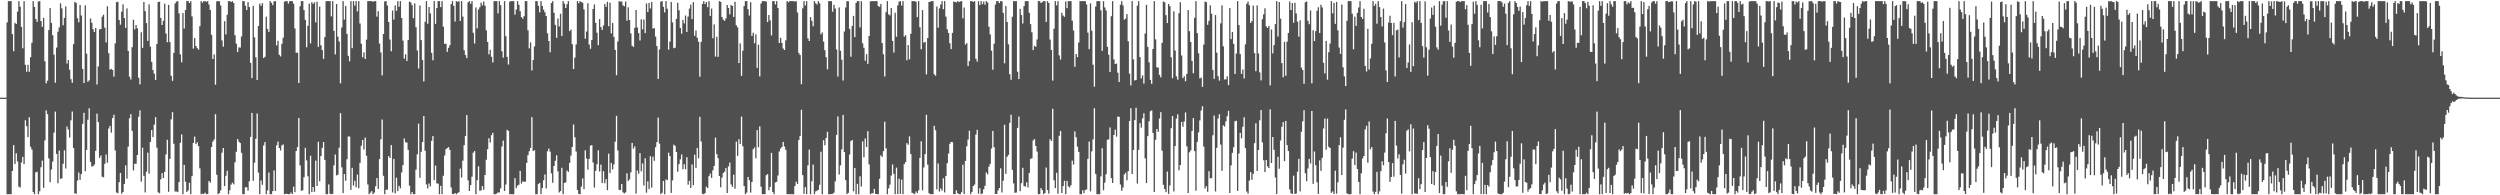 <svg xmlns="http://www.w3.org/2000/svg" width="1920" height="150"><path fill="#4f4f4f" d="M0 75h1v1H0zM1 75h1v1H1zM2 75h1v1H2zM3 75h1v1H3zM4 75h1v1H4zM5 17.209h1v131.935H5zM6 0.857h1v148.272H6zM7 0.859h1v148.285H7zM8 0.869h1v148.268H8zM9 26.225h1v105.096H9zM10 39.34h1v72.121H10zM11 17.563h1v108.43H11zM12 18.435h1v99.286H12zM13 8.971h1v115.049H13zM14 0.862h1v142.423H14zM15 5.096h1v138.923H15zM16 20.663h1v104.115H16zM17 37.118h1v83.324H17zM18 0.859h1v125.205H18zM19 49.775h1v42.584H19zM20 55.101h1v41.778H20zM21 49.766h1v55.538H21zM22 55.091h1v34.972H22zM23 43.917h1v68.839H23zM24 32.893h1v81.984H24zM25 0.863h1v146.637H25zM26 5.378h1v143.763H26zM27 14.542h1v117.846H27zM28 16.788h1v115.122H28zM29 1.157h1v147.972H29zM30 0.871h1v146H30zM31 16.171h1v112.269H31zM32 20.57h1v102.76H32zM33 13.742h1v130.525H33zM34 47.051h1v60.773H34zM35 64.063h1v20.711H35zM36 61.964h1v25.698H36zM37 23.085h1v98.571H37zM38 6.179h1v133.738H38zM39 17.595h1v112.604H39zM40 27.075h1v97.008H40zM41 41.997h1v59.895H41zM42 63.525h1v22.171H42zM43 36.562h1v81.669H43zM44 24.301h1v116.465H44zM45 21.065h1v94.588H45zM46 2.619h1v134.676H46zM47 6.404h1v130.628H47zM48 19.424h1v106.349H48zM49 13.72h1v101.66H49zM50 4.909h1v124.456H50zM51 48.804h1v48.298H51zM52 46.105h1v53.426H52zM53 53.552h1v52.088H53zM54 60.837h1v31.578H54zM55 63.574h1v22.075H55zM56 33.889h1v79.826H56zM57 1.438h1v147.073H57zM58 2.23h1v146.604H58zM59 14.003h1v124.715H59zM60 17.155h1v115.349H60zM61 3.831h1v134.329H61zM62 11.911h1v121.777H62zM63 52.96h1v42.16H63zM64 63.777h1v22.831H64zM65 4.114h1v127.407H65zM66 41.233h1v73.851H66zM67 62.766h1v29.168H67zM68 61.757h1v21.38H68zM69 14.119h1v110.196H69zM70 17.444h1v110.38H70zM71 22.407h1v105.273H71zM72 24.634h1v101.736H72zM73 21.494h1v94.299H73zM74 64.853h1v22.451H74zM75 51.062h1v42.718H75zM76 22.513h1v98.688H76zM77 22.257h1v97.18H77zM78 12.811h1v122.925H78zM79 11.271h1v124.896H79zM80 21.251h1v104.561H80zM81 32.594h1v86.101H81zM82 4.806h1v120.182H82zM83 40.87h1v57.866H83zM84 53.47h1v43.222H84zM85 52.917h1v48.899H85zM86 53.738h1v36.957H86zM87 58.882h1v29.255H87zM88 33.314h1v82.261H88zM89 1.699h1v146.112H89zM90 1.329h1v147.088H90zM91 15.411h1v124.534H91zM92 18.941h1v113.91H92zM93 8.975h1v139.787H93zM94 3.344h1v144.107H94zM95 13.862h1v127.378H95zM96 21.381h1v105.62H96zM97 6.441h1v130.788H97zM98 39.101h1v73.542H98zM99 58.927h1v31.885H99zM100 61.067h1v26.575H100zM101 36.239h1v64.268H101zM102 15.179h1v115.679H102zM103 22.515h1v103.264H103zM104 19.224h1v106.54H104zM105 21.764h1v97.267H105zM106 59.708h1v29.956H106zM107 64.75h1v20.046H107zM108 24.777h1v114.674H108zM109 36.746h1v76.695H109zM110 1.482h1v133.516H110zM111 8.556h1v139.209H111zM112 17.767h1v114.017H112zM113 31.364h1v85.896H113zM114 3.37h1v129.991H114zM115 35.788h1v73.214H115zM116 47.44h1v52.457H116zM117 53.867h1v51.414H117zM118 56.624h1v39.141H118zM119 61.365h1v28.533H119zM120 33.717h1v79.714H120zM121 1.511h1v146.143H121zM122 1.338h1v147.093H122zM123 13.771h1v123.94H123zM124 19.218h1v113.726H124zM125 15.933h1v120.772H125zM126 2.793h1v129.217H126zM127 25.693h1v92.941H127zM128 32.408h1v74.961H128zM129 3.734h1v143.582H129zM130 32.335h1v89.748H130zM131 58.216h1v33.503H131zM132 62.047h1v24.125H132zM133 40.662h1v69.723H133zM134 2.666h1v144.453H134zM135 1.353h1v145.695H135zM136 0.868h1v146.688H136zM137 10.299h1v129.535H137zM138 41.741h1v67.949H138zM139 47.834h1v55.418H139zM140 9.992h1v139.137H140zM141 21.911h1v104.745H141zM142 7.632h1v131.951H142zM143 0.872h1v146.6H143zM144 0.852h1v145.357H144zM145 2.305h1v138.068H145zM146 0.866h1v148.277H146zM147 12.612h1v122.682H147zM148 37.308h1v72.47H148zM149 29.236h1v75.694H149zM150 35.304h1v75.387H150zM151 36.981h1v72.316H151zM152 38.082h1v74.147H152zM153 20.126h1v109.157H153zM154 0.87h1v148.259H154zM155 2.119h1v146.612H155zM156 0.862h1v148.258H156zM157 0.861h1v147.101H157zM158 1.308h1v147.82H158zM159 0.865h1v148.152H159zM160 3.55h1v135.484H160zM161 7.698h1v132.618H161zM162 26.706h1v86.199H162zM163 45.302h1v63.423H163zM164 41.824h1v65.292H164zM165 65.032h1v22.658H165zM166 1.061h1v133.13H166zM167 0.859h1v148.274H167zM168 0.95h1v147.304H168zM169 4.182h1v142.067H169zM170 31.026h1v86.245H170zM171 35.861h1v77.798H171zM172 16.292h1v126.532H172zM173 26.431h1v108.579H173zM174 11.296h1v119.827H174zM175 0.851h1v148.276H175zM176 0.879h1v145.266H176zM177 1.564h1v140.204H177zM178 0.85h1v139.455H178zM179 2.237h1v139.353H179zM180 27.067h1v97.62H180zM181 33.543h1v82.992H181zM182 39.975h1v66.772H182zM183 36.332h1v72.435H183zM184 36.543h1v73.294H184zM185 27.992h1v89.357H185zM186 0.868h1v148.252H186zM187 0.849h1v148.294H187zM188 4.385h1v139.413H188zM189 7.75h1v136.102H189zM190 1.639h1v144.86H190zM191 5.427h1v133.808H191zM192 48.279h1v56.833H192zM193 59.998h1v26.732H193zM194 4.496h1v134.296H194zM195 28.732h1v96.183H195zM196 44.091h1v62.464H196zM197 61.406h1v25.767H197zM198 19.975h1v112.632H198zM199 2.752h1v146.323H199zM200 4.547h1v134.047H200zM201 2.433h1v139.486H201zM202 44.55h1v67.157H202zM203 43.628h1v65.525H203zM204 12.789h1v136.341H204zM205 22.245h1v123.965H205zM206 24.533h1v107.988H206zM207 0.863h1v148.292H207zM208 2.148h1v147.001H208zM209 3.944h1v142.852H209zM210 1.073h1v129.774H210zM211 0.86h1v145.725H211zM212 34.863h1v76.737H212zM213 31.344h1v77.426H213zM214 42.084h1v71.592H214zM215 43.299h1v72.238H215zM216 33.643h1v78.032H216zM217 28.927h1v82.008H217zM218 1.295h1v147.849H218zM219 0.846h1v147.917H219zM220 0.862h1v148.078H220zM221 2.79h1v146.351H221zM222 0.858h1v148.252H222zM223 0.86h1v146.997H223zM224 0.845h1v148.153H224zM225 2.793h1v140.551H225zM226 21.844h1v125.763H226zM227 40.477h1v75.557H227zM228 40.453h1v72.494H228zM229 63.727h1v26.908H229zM230 4.739h1v122.28H230zM231 0.876h1v145.664H231zM232 0.867h1v145.208H232zM233 7.716h1v128.38H233zM234 15.267h1v98.304H234zM235 36.299h1v86.865H235zM236 19.791h1v115.59H236zM237 2.733h1v146.394H237zM238 33.315h1v86.268H238zM239 1.675h1v145.888H239zM240 2.977h1v140.631H240zM241 1.771h1v145.535H241zM242 17.25h1v106.085H242zM243 1.291h1v141.567H243zM244 36.005h1v72.883H244zM245 5.131h1v134.084H245zM246 34.788h1v85.065H246zM247 38.446h1v75.093H247zM248 45.207h1v63.867H248zM249 28.454h1v94.399H249zM250 0.899h1v148.253H250zM251 0.85h1v148.286H251zM252 0.86h1v140.735H252zM253 0.855h1v147.955H253zM254 12.554h1v136.58H254zM255 0.857h1v147.982H255zM256 23.664h1v103.333H256zM257 41.798h1v76.886H257zM258 3.076h1v131.652H258zM259 28.211h1v105.97H259zM260 31.846h1v81.584H260zM261 63.995h1v22.886H261zM262 21.113h1v107.341H262zM263 0.852h1v147.417H263zM264 15.079h1v118.607H264zM265 4.546h1v134.234H265zM266 26.07h1v96.264H266zM267 42.851h1v61.931H267zM268 47.078h1v57.791H268zM269 0.862h1v144.972H269zM270 37.006h1v91.923H270zM271 0.867h1v141.638H271zM272 4.343h1v134.466H272zM273 0.869h1v142.976H273zM274 8.746h1v125.346H274zM275 0.863h1v143.735H275zM276 18.065h1v107.065H276zM277 33.512h1v78.406H277zM278 43.972h1v63.539H278zM279 40.189h1v74.636H279zM280 45.3h1v60.402H280zM281 30.455h1v89.185H281zM282 0.868h1v140.783H282zM283 0.84h1v148.296H283zM284 0.863h1v147.122H284zM285 0.858h1v145.937H285zM286 1.322h1v147.811H286zM287 0.862h1v147.039H287zM288 0.898h1v142.155H288zM289 12.726h1v124.017H289zM290 8.559h1v136.601H290zM291 33.498h1v88.679H291zM292 40.289h1v66.777H292zM293 57.881h1v33.93H293zM294 26.129h1v108.91H294zM295 1.101h1v148.052H295zM296 0.861h1v144.932H296zM297 4.25h1v141.304H297zM298 16.917h1v103.042H298zM299 30.363h1v90.962H299zM300 39.386h1v72.024H300zM301 8.085h1v139.716H301zM302 15.043h1v106.999H302zM303 4.155h1v144.338H303zM304 8.279h1v128.197H304zM305 0.868h1v145.926H305zM306 5.178h1v137.582H306zM307 0.866h1v143.795H307zM308 13.812h1v118.652H308zM309 31.2h1v95.608H309zM310 45.059h1v61.263H310zM311 41.697h1v67.554H311zM312 46.899h1v62.542H312zM313 30.738h1v84.375H313zM314 1.21h1v141.381H314zM315 1.838h1v147.303H315zM316 4.001h1v143.448H316zM317 13.972h1v135.159H317zM318 2.543h1v146.573H318zM319 20.948h1v109.376H319zM320 38.751h1v79.778H320zM321 52.612h1v42.348H321zM322 4.196h1v132.37H322zM323 30.825h1v85.733H323zM324 46.077h1v63.013H324zM325 62.547h1v26.562H325zM326 16.719h1v99.005H326zM327 0.865h1v140.752H327zM328 18.222h1v126.512H328zM329 5.387h1v135.534H329zM330 10.295h1v132.856H330zM331 40.568h1v67.607H331zM332 46.27h1v58.212H332zM333 0.871h1v137.457H333zM334 18.353h1v108.808H334zM335 6.206h1v134.591H335zM336 0.877h1v140.203H336zM337 0.866h1v148.269H337zM338 5.501h1v137.213H338zM339 0.859h1v148.222H339zM340 20.546h1v114.401H340zM341 33.665h1v85.802H341zM342 33.513h1v81.105H342zM343 39.837h1v73.874H343zM344 36.729h1v76.276H344zM345 34.73h1v80.421H345zM346 3.127h1v140.864H346zM347 0.819h1v148.156H347zM348 4.46h1v144.682H348zM349 16.555h1v131.653H349zM350 0.93h1v148.222H350zM351 1.442h1v146.861H351zM352 0.868h1v146.698H352zM353 16.06h1v113.443H353zM354 0.863h1v135.517H354zM355 12.748h1v110.634H355zM356 38.579h1v72.917H356zM357 42.3h1v62.096H357zM358 44.635h1v43.754H358zM359 1.769h1v136.739H359zM360 0.868h1v145.818H360zM361 2.927h1v139.309H361zM362 0.869h1v134.798H362zM363 25.172h1v92.007H363zM364 33.459h1v82.542H364zM365 5.721h1v143.401H365zM366 21.759h1v116.611H366zM367 7.287h1v120.387H367zM368 5.592h1v140.911H368zM369 2.074h1v144.131H369zM370 4.116h1v138.787H370zM371 1.185h1v144.561H371zM372 4.419h1v129.978H372zM373 23.319h1v99.368H373zM374 32.194h1v82.392H374zM375 41.748h1v64.422H375zM376 38.249h1v71.262H376zM377 43.606h1v60.227H377zM378 47.909h1v54.112H378zM379 0.866h1v148.277H379zM380 0.862h1v148.268H380zM381 0.877h1v147.834H381zM382 10.291h1v137.534H382zM383 0.872h1v146.957H383zM384 4.018h1v140.668H384zM385 39.393h1v73.124H385zM386 44.215h1v63.789H386zM387 0.89h1v145.784H387zM388 27.822h1v113.88H388zM389 43.71h1v56.046H389zM390 49.583h1v50.935H390zM391 1.236h1v147.893H391zM392 0.872h1v148.26H392zM393 0.86h1v148.286H393zM394 0.869h1v148.258H394zM395 11.221h1v125.578H395zM396 7.32h1v137.207H396zM397 0.864h1v141.735H397zM398 3.701h1v138.161H398zM399 8.587h1v122.623H399zM400 13.153h1v127.84H400zM401 14.4h1v124.902H401zM402 12.419h1v127.19H402zM403 0.866h1v138.667H403zM404 0.856h1v124.264H404zM405 23.243h1v95.901H405zM406 37.158h1v78.974H406zM407 32.566h1v81.057H407zM408 54.142h1v35.837H408zM409 46.006h1v69.944H409zM410 35.621h1v79.714H410zM411 0.868h1v148.271H411zM412 0.85h1v148.299H412zM413 4.434h1v136.92H413zM414 9.536h1v130.93H414zM415 0.872h1v148.246H415zM416 4.536h1v139.842H416zM417 7.43h1v131.004H417zM418 9.447h1v124.469H418zM419 12.344h1v132.34H419zM420 25.575h1v90.573H420zM421 31.475h1v82.617H421zM422 40.162h1v76.303H422zM423 2.3h1v130.854H423zM424 0.878h1v139.469H424zM425 9.809h1v117.688H425zM426 19.074h1v104.37H426zM427 29.027h1v90.267H427zM428 14.25h1v117.324H428zM429 20.34h1v127.48H429zM430 10.554h1v136.19H430zM431 27.693h1v101.154H431zM432 0.839h1v148.272H432zM433 2.742h1v137.732H433zM434 6.126h1v133.948H434zM435 3.281h1v127.709H435zM436 0.877h1v131.111H436zM437 23.919h1v101.196H437zM438 22.69h1v96.79H438zM439 33.928h1v78.963H439zM440 53.013h1v42.653H440zM441 44.239h1v61.166H441zM442 34.115h1v82.309H442zM443 0.814h1v145.036H443zM444 2.495h1v146.414H444zM445 0.86h1v148.262H445zM446 1.582h1v141.74H446zM447 2.095h1v134.907H447zM448 7.227h1v138.072H448zM449 29.718h1v85.748H449zM450 24.192h1v97.542H450zM451 2.454h1v127.857H451zM452 34.179h1v87.895H452zM453 37.488h1v74.359H453zM454 30.722h1v80.722H454zM455 6.914h1v117.867H455zM456 3.387h1v140.69H456zM457 17.554h1v113.638H457zM458 25.087h1v101.03H458zM459 34.687h1v80.776H459zM460 14.621h1v117.123H460zM461 20.78h1v105.691H461zM462 23.002h1v117.65H462zM463 19.55h1v111.894H463zM464 3.042h1v137.72H464zM465 5.298h1v132.275H465zM466 1.325h1v144.741H466zM467 20.131h1v97.864H467zM468 2.121h1v130.794H468zM469 25.621h1v99.582H469zM470 17.591h1v112.5H470zM471 28.339h1v97.958H471zM472 38.33h1v70.469H472zM473 57.759h1v31.233H473zM474 31.834h1v83.739H474zM475 0.846h1v144.945H475zM476 1.307h1v144.671H476zM477 1.141h1v140.172H477zM478 4.163h1v143.532H478zM479 4.812h1v143.727H479zM480 1.206h1v146.495H480zM481 15.823h1v117.278H481zM482 5.634h1v133.432H482zM483 15.347h1v122.418H483zM484 25.633h1v106.7H484zM485 35.137h1v74.628H485zM486 36.032h1v78.114H486zM487 21.42h1v91.028H487zM488 7.657h1v141.016H488zM489 21.118h1v109.789H489zM490 25.403h1v108.022H490zM491 31.052h1v86.535H491zM492 14.83h1v116.815H492zM493 22.529h1v103.026H493zM494 14.999h1v127.469H494zM495 25.401h1v96.141H495zM496 2.672h1v145.294H496zM497 9.248h1v130.087H497zM498 2.24h1v143.025H498zM499 6.505h1v113.528H499zM500 1.507h1v142.572H500zM501 21.891h1v98.409H501zM502 21.542h1v101.947H502zM503 28.118h1v84.948H503zM504 35.429h1v73.724H504zM505 60.64h1v29.697H505zM506 38.01h1v72.294H506zM507 1.251h1v147.811H507zM508 0.857h1v147.167H508zM509 5.222h1v133.734H509zM510 9.535h1v139.588H510zM511 0.865h1v136.908H511zM512 6.687h1v131.645H512zM513 38.075h1v79.16H513zM514 31.907h1v87.896H514zM515 1.489h1v146.691H515zM516 17.217h1v121.34H516zM517 37.008h1v74.1H517zM518 36.599h1v75.404H518zM519 14.435h1v102.3H519zM520 2.111h1v129.771H520zM521 7.879h1v118.181H521zM522 21.439h1v100.922H522zM523 25.859h1v92.765H523zM524 15.243h1v114.696H524zM525 17.957h1v108.206H525zM526 11.934h1v117.995H526zM527 24.579h1v96.125H527zM528 12.682h1v129.142H528zM529 6.588h1v132.391H529zM530 3.596h1v140.735H530zM531 14.716h1v111.531H531zM532 1.669h1v140.59H532zM533 27.568h1v91.269H533zM534 23.45h1v105.482H534zM535 29.03h1v84.644H535zM536 31.996h1v89.546H536zM537 58.943h1v30.831H537zM538 32.173h1v76.548H538zM539 3.002h1v145.849H539zM540 0.861h1v148.26H540zM541 3.103h1v145.22H541zM542 1.53h1v141.821H542zM543 5.491h1v138.938H543zM544 0.874h1v134.465H544zM545 12.258h1v120.995H545zM546 6.628h1v129.972H546zM547 29.401h1v101.359H547zM548 18.737h1v108.693H548zM549 43.471h1v62.265H549zM550 28.191h1v90.203H550zM551 43.687h1v77.862H551zM552 0.879h1v134.294H552zM553 1.456h1v142.364H553zM554 13.044h1v123.354H554zM555 15.18h1v117.674H555zM556 16.04h1v115.825H556zM557 14.156h1v114.936H557zM558 3.858h1v144.378H558zM559 6.13h1v121.672H559zM560 10.954h1v113.918H560zM561 3.835h1v137.84H561zM562 4.559h1v138.956H562zM563 12.983h1v121.185H563zM564 1.399h1v143.574H564zM565 19.385h1v89.422H565zM566 21.034h1v98.671H566zM567 48.413h1v58.56H567zM568 33.32h1v77.3H568zM569 58.283h1v31.272H569zM570 38.963h1v73.439H570zM571 4.658h1v138.178H571zM572 0.892h1v148.255H572zM573 0.87h1v147.046H573zM574 7.124h1v128.755H574zM575 11.911h1v126.552H575zM576 1.749h1v146.164H576zM577 27.582h1v112.198H577zM578 25.123h1v89.468H578zM579 33.238h1v80.029H579zM580 26.425h1v95.126H580zM581 52.146h1v47.81H581zM582 34.281h1v78.794H582zM583 58.691h1v38.388H583zM584 2.695h1v140.699H584zM585 0.847h1v148.284H585zM586 0.87h1v148.265H586zM587 0.862h1v148.281H587zM588 1.294h1v133.248H588zM589 16.931h1v116.727H589zM590 11.535h1v134.629H590zM591 15.663h1v127.894H591zM592 27.239h1v90.166H592zM593 0.875h1v146.594H593zM594 0.866h1v148.27H594zM595 3.44h1v136.711H595zM596 0.865h1v138.769H596zM597 6.192h1v128.586H597zM598 33.008h1v83.362H598zM599 29.028h1v85.087H599zM600 32.911h1v80.007H600zM601 37.245h1v71.784H601zM602 38.415h1v74.095H602zM603 30.979h1v84.068H603zM604 0.816h1v148.299H604zM605 1.762h1v147.361H605zM606 0.868h1v148.263H606zM607 0.866h1v148.262H607zM608 0.85h1v148.303H608zM609 0.86h1v148.269H609zM610 1.212h1v141.71H610zM611 0.87h1v138.713H611zM612 9.585h1v131.672H612zM613 40.777h1v66.785H613zM614 42.31h1v62.051H614zM615 64.677h1v19.652H615zM616 6.404h1v128.091H616zM617 0.865h1v147.967H617zM618 4.209h1v139.484H618zM619 0.871h1v148.204H619zM620 29.473h1v97.534H620zM621 31.512h1v83.322H621zM622 13.167h1v135.959H622zM623 15.991h1v123.236H623zM624 20.194h1v106.204H624zM625 0.864h1v148.259H625zM626 2.525h1v144.465H626zM627 3.491h1v142.952H627zM628 0.86h1v144.887H628zM629 2.451h1v139.433H629zM630 26.349h1v90.177H630zM631 24.923h1v124.225H631zM632 31.922h1v75.733H632zM633 38.557h1v73.057H633zM634 43.993h1v61.951H634zM635 53.204h1v47.971H635zM636 0.879h1v148.245H636zM637 0.869h1v148.278H637zM638 0.865h1v148.164H638zM639 8.979h1v139.934H639zM640 3.679h1v144.31H640zM641 6.551h1v132.739H641zM642 37.991h1v65.639H642zM643 58.755h1v30.654H643zM644 5.675h1v128.376H644zM645 38.967h1v88.073H645zM646 45.883h1v68.8H646zM647 61.852h1v26.413H647zM648 24.162h1v92.608H648zM649 5.754h1v132.599H649zM650 0.892h1v148.127H650zM651 0.981h1v147.142H651zM652 22.178h1v96.479H652zM653 43.562h1v64.815H653zM654 19.924h1v87.598H654zM655 12.191h1v134.773H655zM656 28.452h1v100.518H656zM657 2.252h1v146.894H657zM658 0.868h1v140.318H658zM659 0.861h1v148.27H659zM660 21.082h1v114.287H660zM661 0.858h1v142.397H661zM662 33.253h1v75.337H662zM663 36.668h1v84.143H663zM664 46.644h1v59.771H664zM665 41.636h1v71.314H665zM666 49.031h1v51.661H666zM667 27.673h1v98.62H667zM668 1.015h1v148.143H668zM669 0.864h1v147.63H669zM670 0.871h1v147.568H670zM671 0.866h1v144.208H671zM672 0.867h1v148.061H672zM673 0.85h1v148.242H673zM674 4.658h1v144.479H674zM675 5.257h1v132.057H675zM676 3.007h1v116.265H676zM677 33.066h1v87.393H677zM678 41.676h1v74.404H678zM679 58.734h1v34.764H679zM680 9.319h1v104.587H680zM681 0.864h1v148.259H681zM682 10.989h1v133.681H682zM683 11.842h1v129.958H683zM684 6.071h1v128.729H684zM685 31.416h1v94.917H685zM686 40.334h1v93.188H686zM687 9.802h1v139.348H687zM688 28.248h1v100.538H688zM689 4.15h1v144.965H689zM690 1.343h1v135.928H690zM691 0.862h1v148.092H691zM692 4.282h1v133.642H692zM693 0.858h1v148.287H693zM694 28.094h1v97.965H694zM695 27.04h1v97.487H695zM696 46.264h1v63.701H696zM697 34.59h1v76.586H697zM698 45.519h1v59.227H698zM699 25.976h1v92.328H699zM700 0.863h1v147.212H700zM701 0.879h1v147.635H701zM702 0.871h1v148.251H702zM703 1.393h1v145.641H703zM704 13.13h1v135.122H704zM705 0.869h1v145.306H705zM706 20.9h1v100.358H706zM707 37.817h1v70.667H707zM708 7.8h1v138.359H708zM709 32.767h1v95.847H709zM710 32.176h1v86.189H710zM711 57.065h1v31.078H711zM712 29.185h1v97.216H712zM713 1.542h1v146.856H713zM714 1.324h1v147.817H714zM715 0.872h1v148.271H715zM716 0.873h1v148.266H716zM717 57.044h1v39.57H717zM718 58.106h1v41.91H718zM719 4.98h1v140.455H719zM720 21.27h1v104.265H720zM721 6.46h1v140.682H721zM722 3.514h1v141.203H722zM723 0.871h1v145.515H723zM724 7.085h1v129.869H724zM725 0.857h1v146.888H725zM726 12.795h1v122.33H726zM727 22.461h1v102.891H727zM728 25.305h1v92.663H728zM729 33.219h1v77.24H729zM730 37.664h1v71.318H730zM731 25.256h1v83.966H731zM732 1.199h1v147.903H732zM733 1.479h1v147.65H733zM734 1.855h1v144.28H734zM735 0.865h1v147.467H735zM736 1.617h1v147.535H736zM737 1.08h1v148.044H737zM738 0.87h1v146.753H738zM739 14.094h1v112.423H739zM740 5.762h1v143.353H740zM741 34.303h1v89.309H741zM742 33.144h1v79.246H742zM743 50.757h1v56.452H743zM744 46.952h1v53.419H744zM745 0.864h1v148.272H745zM746 0.851h1v146.576H746zM747 1.533h1v141.333H747zM748 0.868h1v140.829H748zM749 45.107h1v58.28H749zM750 47.302h1v52.4H750zM751 0.979h1v147.741H751zM752 3.871h1v140.648H752zM753 0.864h1v148.293H753zM754 3.204h1v145.354H754zM755 1.229h1v144.144H755zM756 3.636h1v139.069H756zM757 0.862h1v131.521H757zM758 1.905h1v131.987H758zM759 20.481h1v107.455H759zM760 26.418h1v99.421H760zM761 38.932h1v75.14H761zM762 53.544h1v47.031H762zM763 33.559h1v79.418H763zM764 3.479h1v145.508H764zM765 0.889h1v148.127H765zM766 0.857h1v145.435H766zM767 2.34h1v142.035H767zM768 0.88h1v128.411H768zM769 0.963h1v146.831H769zM770 9.936h1v128.812H770zM771 48.619h1v47.196H771zM772 4.536h1v128.92H772zM773 16.852h1v103.557H773zM774 34.046h1v84.885H774zM775 56.997h1v37.381H775zM776 61.224h1v26.895H776zM777 12.871h1v117.571H777zM778 0.864h1v139.995H778zM779 0.913h1v147.14H779zM780 0.854h1v147.015H780zM781 55.029h1v43.163H781zM782 60.747h1v28.749H782zM783 6.774h1v140.015H783zM784 11.592h1v129.089H784zM785 18.009h1v110.855H785zM786 4.657h1v138.186H786zM787 0.869h1v142.419H787zM788 0.873h1v139.183H788zM789 0.873h1v143.119H789zM790 9.81h1v122.978H790zM791 18.545h1v103.428H791zM792 24.786h1v96.824H792zM793 38.459h1v69.43H793zM794 35.2h1v71.603H794zM795 35.963h1v76.141H795zM796 30.317h1v86.116H796zM797 0.878h1v148.261H797zM798 0.86h1v148.215H798zM799 2.28h1v142.145H799zM800 1.647h1v144.388H800zM801 0.874h1v148.24H801zM802 0.858h1v147.42H802zM803 16.818h1v111.862H803zM804 0.869h1v145.163H804zM805 2.274h1v146.451H805zM806 30.41h1v76.553H806zM807 38.384h1v69.829H807zM808 61.906h1v21.641H808zM809 22.052h1v116.375H809zM810 0.874h1v143.609H810zM811 4.125h1v128.577H811zM812 0.864h1v147.895H812zM813 42.557h1v61.718H813zM814 45.719h1v54.829H814zM815 9.837h1v138.423H815zM816 11.986h1v130.97H816zM817 12.907h1v125.966H817zM818 1.067h1v148.064H818zM819 6.26h1v132.641H819zM820 0.867h1v142.255H820zM821 0.884h1v143.064H821zM822 0.869h1v141.372H822zM823 15.889h1v107.452H823zM824 23.436h1v102.959H824zM825 51.328h1v49.648H825zM826 41.463h1v64.023H826zM827 43.823h1v68.792H827zM828 32.63h1v83.991H828zM829 0.871h1v148.259H829zM830 0.875h1v148.26H830zM831 0.867h1v145.259H831zM832 0.866h1v147.512H832zM833 0.871h1v145.015H833zM834 3.432h1v142.134H834zM835 25.02h1v96.939H835zM836 37.727h1v71.041H836zM837 2.543h1v144.453H837zM838 23.622h1v92.582H838zM839 49.74h1v57.394H839zM840 66.561h1v16.609H840zM841 5.04h1v128.468H841zM842 0.874h1v148.249H842zM843 0.856h1v148.279H843zM844 0.865h1v148.277H844zM845 7.861h1v127.604H845zM846 39.14h1v74.715H846zM847 0.868h1v145.279H847zM848 5.733h1v134.54H848zM849 8.019h1v125.826H849zM850 35.942h1v71.433H850zM851 41.96h1v65.05H851zM852 55.293h1v42.611H852zM853 12.458h1v124.339H853zM854 0.863h1v139.691H854zM855 45.604h1v58.1H855zM856 49.177h1v50.406H856zM857 48.769h1v56.143H857zM858 55.876h1v33.664H858zM859 62.968h1v26.716H859zM860 3.611h1v138.135H860zM861 0.851h1v145.675H861zM862 4.199h1v139.749H862zM863 15.131h1v118.879H863zM864 14.299h1v118.384H864zM865 10.879h1v127.554H865zM866 31.67h1v99.768H866zM867 56.585h1v36.354H867zM868 65.636h1v17.483H868zM869 0.841h1v132.805H869zM870 45.617h1v69.528H870zM871 61.815h1v30.428H871zM872 61.452h1v21.335H872zM873 4.287h1v136.664H873zM874 0.86h1v114.248H874zM875 43.809h1v50.827H875zM876 60.23h1v37.772H876zM877 57.913h1v33.014H877zM878 64.209h1v22.756H878zM879 25.682h1v95.923H879zM880 3.731h1v136.938H880zM881 36.006h1v68.552H881zM882 47.857h1v45.26H882zM883 61.349h1v24.086H883zM884 64.379h1v20.357H884zM885 37.624h1v64.421H885zM886 0.858h1v146.539H886zM887 30.264h1v77.123H887zM888 51.741h1v47.32H888zM889 51.904h1v49.308H889zM890 57.515h1v33.508H890zM891 59.398h1v26.755H891zM892 32.918h1v82.786H892zM893 1.157h1v140.745H893zM894 1.73h1v143.478H894zM895 11.668h1v135.952H895zM896 17.692h1v114.103H896zM897 3.014h1v145.855H897zM898 4.762h1v137.625H898zM899 44.012h1v54.441H899zM900 60.044h1v29.103H900zM901 8.708h1v138.333H901zM902 38.792h1v73.451H902zM903 58.619h1v32.531H903zM904 61.2h1v26.599H904zM905 10.159h1v120.636H905zM906 1.682h1v125.039H906zM907 42.602h1v51.052H907zM908 60.006h1v37.302H908zM909 58.594h1v34.705H909zM910 62.421h1v23.964H910zM911 56.795h1v55.598H911zM912 7.72h1v140.513H912zM913 23.95h1v93.053H913zM914 32.277h1v83.263H914zM915 46.828h1v53.749H915zM916 56.251h1v34.429H916zM917 13.652h1v102.423H917zM918 0.863h1v145.562H918zM919 25.377h1v83.588H919zM920 40.917h1v60.772H920zM921 60.166h1v32.279H921zM922 59.634h1v25.243H922zM923 66.725h1v14.815H923zM924 34.249h1v78.339H924zM925 1.239h1v143.537H925zM926 1.697h1v141.283H926zM927 19.071h1v128.212H927zM928 15.983h1v115.491H928zM929 4.08h1v132.806H929zM930 10.549h1v126.296H930zM931 53.638h1v50.245H931zM932 60.562h1v28.183H932zM933 11.587h1v135.458H933zM934 40.443h1v73.101H934zM935 58.528h1v32.48H935zM936 61.881h1v25.896H936zM937 17.98h1v93.039H937zM938 4.101h1v127.101H938zM939 35.57h1v60.678H939zM940 61.016h1v36.159H940zM941 60.902h1v32.342H941zM942 58.606h1v30.676H942zM943 65.318h1v19.813H943zM944 6.178h1v142.06H944zM945 30.048h1v96.975H945zM946 24.549h1v92.807H946zM947 33.693h1v79.373H947zM948 56.837h1v36.303H948zM949 41.125h1v51.59H949zM950 0.871h1v145.767H950zM951 19.233h1v98.671H951zM952 41.573h1v60.477H952zM953 56.737h1v49.486H953zM954 53.414h1v43.912H954zM955 60.198h1v29.874H955zM956 34.023h1v79.739H956zM957 2.874h1v144.146H957zM958 1.224h1v147.498H958zM959 4.032h1v134.681H959zM960 17.636h1v114.537H960zM961 16.217h1v121.869H961zM962 4.268h1v129.265H962zM963 40.758h1v69.152H963zM964 54.666h1v39.996H964zM965 4.156h1v127.171H965zM966 41.051h1v74.171H966zM967 55.597h1v36.801H967zM968 61.748h1v22.745H968zM969 14.758h1v94.597H969zM970 11.007h1v112.102H970zM971 6.419h1v125.732H971zM972 20.25h1v102.645H972zM973 21.454h1v106.335H973zM974 19.914h1v109.143H974zM975 65.562h1v18.412H975zM976 22.648h1v102.547H976zM977 40.999h1v64.22H977zM978 34.635h1v80.425H978zM979 18.466h1v117.889H979zM980 0.867h1v148.127H980zM981 28.066h1v92.366H981zM982 1.515h1v128.079H982zM983 14.319h1v93.59H983zM984 48.435h1v48.964H984zM985 59.355h1v34.454H985zM986 32.124h1v91.645H986zM987 58.151h1v34.748H987zM988 32.013h1v79.432H988zM989 25.285h1v90.733H989zM990 1.165h1v144.218H990zM991 7.716h1v140.707H991zM992 2.367h1v146.605H992zM993 17.475h1v117.432H993zM994 2.115h1v146.899H994zM995 10.354h1v138.297H995zM996 16.695h1v115.203H996zM997 28.139h1v93.846H997zM998 15.601h1v131.381H998zM999 51.936h1v49.221H999zM1000 53.742h1v39.504H1000zM1001 64.349h1v20.277H1001zM1002 1.715h1v131.331H1002zM1003 1.104h1v138.039H1003zM1004 15.963h1v113.407H1004zM1005 18.596h1v103.406H1005zM1006 8.034h1v117.5H1006zM1007 64.006h1v21.224H1007zM1008 23.27h1v117.923H1008zM1009 31.564h1v84.762H1009zM1010 23.896h1v102.967H1010zM1011 8.283h1v131.74H1011zM1012 5.596h1v143.28H1012zM1013 25.295h1v97.896H1013zM1014 3.678h1v127.561H1014zM1015 5.755h1v115.442H1015zM1016 48.213h1v50.47H1016zM1017 56.403h1v34.673H1017zM1018 31.455h1v83.592H1018zM1019 61.125h1v29.943H1019zM1020 40.086h1v72.608H1020zM1021 33.432h1v80.275H1021zM1022 0.851h1v147.221H1022zM1023 10.278h1v136.709H1023zM1024 2.232h1v146.737H1024zM1025 18.348h1v112.714H1025zM1026 1.467h1v147.268H1026zM1027 23.262h1v116.718H1027zM1028 36.523h1v75.006H1028zM1029 41.382h1v64.111H1029zM1030 3.484h1v130.982H1030zM1031 51.681h1v61.733H1031zM1032 58.69h1v33.322H1032zM1033 66.1h1v17.91H1033zM1034 15.92h1v132.554H1034zM1035 0.868h1v148.269H1035zM1036 0.858h1v148.274H1036zM1037 0.862h1v148.282H1037zM1038 10.507h1v111.363H1038zM1039 37.901h1v78.224H1039zM1040 12.811h1v113.964H1040zM1041 19.864h1v97.33H1041zM1042 9.894h1v119.92H1042zM1043 5.711h1v134.036H1043zM1044 0.865h1v148.285H1044zM1045 12.989h1v120.144H1045zM1046 14.471h1v107.223H1046zM1047 6.766h1v113.045H1047zM1048 50.64h1v48.752H1048zM1049 54.903h1v41.734H1049zM1050 22.142h1v102.838H1050zM1051 53.411h1v39.879H1051zM1052 44.882h1v69.754H1052zM1053 33.583h1v79.35H1053zM1054 0.804h1v146.301H1054zM1055 4.519h1v144.625H1055zM1056 2.927h1v144.448H1056zM1057 18.171h1v113.826H1057zM1058 0.876h1v148.251H1058zM1059 5.499h1v141.514H1059zM1060 13.125h1v118.34H1060zM1061 20.326h1v103.543H1061zM1062 6.611h1v120.309H1062zM1063 32.598h1v84.594H1063zM1064 54.094h1v48.277H1064zM1065 62.956h1v28.03H1065zM1066 17.285h1v107.115H1066zM1067 12.067h1v127.62H1067zM1068 17.667h1v118.287H1068zM1069 26.98h1v98.233H1069zM1070 17.501h1v118.167H1070zM1071 58.726h1v34.167H1071zM1072 23.279h1v88.564H1072zM1073 22.684h1v99.108H1073zM1074 44.138h1v74.408H1074zM1075 16.262h1v118.075H1075zM1076 0.892h1v147.82H1076zM1077 21.209h1v104.941H1077zM1078 17.02h1v105.665H1078zM1079 3.124h1v130.151H1079zM1080 52.247h1v48.161H1080zM1081 47.996h1v51.403H1081zM1082 34.143h1v82.126H1082zM1083 55.19h1v40.258H1083zM1084 17.068h1v132.067H1084zM1085 50.837h1v47.863H1085zM1086 1.319h1v147.275H1086zM1087 2.151h1v146.594H1087zM1088 0.866h1v147.912H1088zM1089 15.417h1v121.458H1089zM1090 0.864h1v144.405H1090zM1091 17.552h1v123.91H1091zM1092 35.492h1v79.764H1092zM1093 44.238h1v64.852H1093zM1094 1.089h1v146.38H1094zM1095 36.334h1v85.001H1095zM1096 58.089h1v38.04H1096zM1097 38.149h1v60.678H1097zM1098 14.29h1v106.397H1098zM1099 5.736h1v135.608H1099zM1100 11.493h1v119.949H1100zM1101 4.294h1v137.867H1101zM1102 20.498h1v111.649H1102zM1103 36.39h1v75.639H1103zM1104 38.118h1v64.827H1104zM1105 0.856h1v147.414H1105zM1106 19.722h1v99.773H1106zM1107 3.517h1v139.1H1107zM1108 0.932h1v148.216H1108zM1109 0.874h1v148.261H1109zM1110 13.641h1v126.174H1110zM1111 0.862h1v142.599H1111zM1112 23.412h1v100.479H1112zM1113 32.145h1v81.733H1113zM1114 18.818h1v113.938H1114zM1115 35.766h1v79.243H1115zM1116 44.363h1v62.997H1116zM1117 32.924h1v78.981H1117zM1118 1.339h1v145.614H1118zM1119 0.868h1v148.277H1119zM1120 0.852h1v148.28H1120zM1121 1.581h1v147.558H1121zM1122 0.848h1v148.077H1122zM1123 0.852h1v148.293H1123zM1124 0.87h1v148.267H1124zM1125 7.174h1v127.844H1125zM1126 3.919h1v142.183H1126zM1127 19.068h1v96.788H1127zM1128 40.69h1v69.846H1128zM1129 50.53h1v46.094H1129zM1130 18.522h1v95.359H1130zM1131 1.278h1v147.871H1131zM1132 10.542h1v130.874H1132zM1133 0.869h1v137.932H1133zM1134 3.736h1v130.776H1134zM1135 30.99h1v86.856H1135zM1136 36.313h1v75.712H1136zM1137 3.658h1v145.462H1137zM1138 21.815h1v103.247H1138zM1139 0.88h1v148.249H1139zM1140 0.869h1v141.108H1140zM1141 0.855h1v148.283H1141zM1142 9.563h1v132.522H1142zM1143 3.144h1v140.154H1143zM1144 13.085h1v119.214H1144zM1145 24.008h1v102.962H1145zM1146 41.502h1v81.351H1146zM1147 27.94h1v89.008H1147zM1148 34.498h1v74.263H1148zM1149 27.838h1v88.161H1149zM1150 0.82h1v147.766H1150zM1151 0.875h1v148.258H1151zM1152 0.866h1v148.257H1152zM1153 1.817h1v147.317H1153zM1154 5.188h1v142.864H1154zM1155 2.732h1v136.725H1155zM1156 10.562h1v111.739H1156zM1157 34.674h1v73.884H1157zM1158 2.243h1v141.48H1158zM1159 0.864h1v134.938H1159zM1160 37.136h1v83.297H1160zM1161 56.989h1v43.632H1161zM1162 11.079h1v118.192H1162zM1163 0.881h1v137.464H1163zM1164 2.294h1v140.928H1164zM1165 5.28h1v137.85H1165zM1166 8.315h1v129.885H1166zM1167 5.057h1v120.685H1167zM1168 47.672h1v62.383H1168zM1169 9.281h1v138.803H1169zM1170 18.895h1v103.531H1170zM1171 13.77h1v126.074H1171zM1172 4.026h1v136.309H1172zM1173 0.858h1v146.287H1173zM1174 4.574h1v140.785H1174zM1175 0.858h1v143.612H1175zM1176 10.705h1v130.873H1176zM1177 31.846h1v83.004H1177zM1178 26.183h1v88.702H1178zM1179 21.007h1v105.073H1179zM1180 43.143h1v68.944H1180zM1181 34.812h1v73.839H1181zM1182 15.566h1v133.403H1182zM1183 0.866h1v148.274H1183zM1184 1.21h1v144.958H1184zM1185 0.871h1v140.866H1185zM1186 0.868h1v139.409H1186zM1187 0.864h1v148.126H1187zM1188 0.882h1v147.581H1188zM1189 15.927h1v118.382H1189zM1190 11.533h1v128.448H1190zM1191 16.711h1v111.986H1191zM1192 40.248h1v75.975H1192zM1193 39.182h1v75.214H1193zM1194 53.37h1v45.762H1194zM1195 2.707h1v144.188H1195zM1196 0.886h1v147.604H1196zM1197 0.867h1v135.637H1197zM1198 27.585h1v110.128H1198zM1199 13.893h1v132.568H1199zM1200 33.815h1v81.934H1200zM1201 10.013h1v139.12H1201zM1202 18.236h1v118.674H1202zM1203 15.11h1v129.725H1203zM1204 0.853h1v148.301H1204zM1205 1.229h1v147.609H1205zM1206 1.124h1v140.736H1206zM1207 1.154h1v145.952H1207zM1208 3.394h1v128.942H1208zM1209 22.708h1v104.002H1209zM1210 36.664h1v78.369H1210zM1211 32.887h1v87.514H1211zM1212 32.932h1v79.76H1212zM1213 5.2h1v143.931H1213zM1214 27.082h1v95.211H1214zM1215 0.785h1v148.339H1215zM1216 0.866h1v148.258H1216zM1217 2.369h1v146.757H1217zM1218 6.332h1v141.685H1218zM1219 1.428h1v147.718H1219zM1220 4.411h1v140.05H1220zM1221 39.807h1v74.798H1221zM1222 39.913h1v63.986H1222zM1223 4.117h1v128.075H1223zM1224 33.26h1v104.176H1224zM1225 48.82h1v60.493H1225zM1226 62.326h1v23.403H1226zM1227 8.172h1v121.32H1227zM1228 0.864h1v148.278H1228zM1229 4.448h1v137.168H1229zM1230 0.871h1v148.275H1230zM1231 17.672h1v118.178H1231zM1232 48.865h1v45.347H1232zM1233 10.483h1v137.728H1233zM1234 2.439h1v127.507H1234zM1235 12.107h1v116.781H1235zM1236 0.875h1v147.412H1236zM1237 3.395h1v138.559H1237zM1238 5.221h1v143.921H1238zM1239 0.867h1v134.376H1239zM1240 0.857h1v133.286H1240zM1241 25.609h1v100.939H1241zM1242 21.553h1v102.801H1242zM1243 28.597h1v86.16H1243zM1244 30.147h1v85.99H1244zM1245 45.446h1v69.462H1245zM1246 32.359h1v79.803H1246zM1247 0.863h1v147.992H1247zM1248 0.869h1v147.32H1248zM1249 3.311h1v145.384H1249zM1250 1.801h1v146.316H1250zM1251 2.613h1v146.527H1251zM1252 0.859h1v147.403H1252zM1253 6.065h1v136.337H1253zM1254 5.994h1v138.976H1254zM1255 9.38h1v127.805H1255zM1256 28.484h1v85.701H1256zM1257 29.486h1v85.115H1257zM1258 63.909h1v30.364H1258zM1259 20.43h1v102.428H1259zM1260 0.845h1v147.398H1260zM1261 10.822h1v125.937H1261zM1262 1.636h1v146.968H1262zM1263 20.318h1v103.73H1263zM1264 43.525h1v60.852H1264zM1265 7.133h1v114.719H1265zM1266 4.54h1v144.503H1266zM1267 24.132h1v108.37H1267zM1268 1.945h1v139.661H1268zM1269 0.87h1v148.272H1269zM1270 0.865h1v143.224H1270zM1271 2.837h1v124.074H1271zM1272 0.863h1v136.635H1272zM1273 35.732h1v79.985H1273zM1274 19.555h1v113.368H1274zM1275 21.244h1v104.185H1275zM1276 27.732h1v85.988H1276zM1277 45.093h1v56.447H1277zM1278 34.833h1v83.676H1278zM1279 0.885h1v148.26H1279zM1280 0.843h1v148.289H1280zM1281 1.644h1v146.481H1281zM1282 1.349h1v144.16H1282zM1283 0.982h1v148.151H1283zM1284 1.056h1v148.085H1284zM1285 9.523h1v126.038H1285zM1286 41.644h1v71.271H1286zM1287 0.858h1v130.478H1287zM1288 22.741h1v108.478H1288zM1289 34.197h1v87.297H1289zM1290 56.747h1v27.856H1290zM1291 16.381h1v105.462H1291zM1292 15.169h1v111.268H1292zM1293 20.364h1v108.888H1293zM1294 2.38h1v145.832H1294zM1295 0.865h1v144.489H1295zM1296 37.942h1v70.945H1296zM1297 37.131h1v71.36H1297zM1298 0.869h1v143.874H1298zM1299 21.689h1v110.054H1299zM1300 3.412h1v143.441H1300zM1301 0.865h1v147.725H1301zM1302 1.344h1v142.436H1302zM1303 26.78h1v111.227H1303zM1304 0.872h1v138.414H1304zM1305 25.687h1v79.118H1305zM1306 16.313h1v108.69H1306zM1307 29.835h1v92.58H1307zM1308 29.053h1v89.222H1308zM1309 46.288h1v58.815H1309zM1310 30.246h1v86.382H1310zM1311 0.835h1v147.22H1311zM1312 1.279h1v147.405H1312zM1313 0.869h1v148.266H1313zM1314 0.856h1v145.781H1314zM1315 0.87h1v148.287H1315zM1316 0.869h1v148.275H1316zM1317 0.87h1v148.277H1317zM1318 10.016h1v133.937H1318zM1319 5.051h1v130.916H1319zM1320 27.496h1v99.525H1320zM1321 36.209h1v74.368H1321zM1322 58.216h1v41.241H1322zM1323 22.836h1v95.387H1323zM1324 2.606h1v141.984H1324zM1325 15.205h1v118.403H1325zM1326 0.893h1v147.809H1326zM1327 0.893h1v147.044H1327zM1328 39.844h1v66.739H1328zM1329 47.347h1v59.525H1329zM1330 0.864h1v141.879H1330zM1331 13.763h1v122.928H1331zM1332 0.877h1v148.259H1332zM1333 0.886h1v145.8H1333zM1334 2.101h1v145.818H1334zM1335 9.223h1v133.61H1335zM1336 0.867h1v134.628H1336zM1337 3.561h1v110.004H1337zM1338 2.875h1v143.14H1338zM1339 12.434h1v123.105H1339zM1340 32.387h1v87.806H1340zM1341 23.887h1v123.531H1341zM1342 47.936h1v56.011H1342zM1343 1.198h1v147.858H1343zM1344 0.868h1v148.036H1344zM1345 0.865h1v146.379H1345zM1346 0.859h1v145.29H1346zM1347 0.864h1v148.246H1347zM1348 0.979h1v147.562H1348zM1349 2.814h1v134.083H1349zM1350 35.682h1v73.152H1350zM1351 4.55h1v134.45H1351zM1352 11.915h1v116.37H1352zM1353 32.722h1v78.784H1353zM1354 51.418h1v41.371H1354zM1355 17.117h1v103.097H1355zM1356 0.859h1v142.782H1356zM1357 0.867h1v130.497H1357zM1358 1.19h1v147.117H1358zM1359 0.868h1v146.84H1359zM1360 25.493h1v97.139H1360zM1361 58.489h1v40.125H1361zM1362 0.847h1v145.809H1362zM1363 15.647h1v123.685H1363zM1364 5.552h1v141.984H1364zM1365 1.948h1v147.187H1365zM1366 2.411h1v143.383H1366zM1367 7.298h1v133.533H1367zM1368 1.205h1v147.107H1368zM1369 20.172h1v103.642H1369zM1370 26.59h1v100.44H1370zM1371 26.854h1v94.777H1371zM1372 24.925h1v97.37H1372zM1373 39.219h1v71.406H1373zM1374 45.868h1v76.321H1374zM1375 34.708h1v93.138H1375zM1376 0.858h1v148.103H1376zM1377 0.863h1v148.274H1377zM1378 3.419h1v139.593H1378zM1379 1.179h1v145.473H1379zM1380 1.876h1v146.648H1380zM1381 0.853h1v142.126H1381zM1382 14.444h1v114.095H1382zM1383 6.096h1v138.083H1383zM1384 1.835h1v137.098H1384zM1385 23.923h1v97.602H1385zM1386 38.237h1v82.014H1386zM1387 37.823h1v70.679H1387zM1388 8.3h1v132.386H1388zM1389 0.969h1v142.289H1389zM1390 0.955h1v145.376H1390zM1391 0.864h1v146.34H1391zM1392 2.475h1v130.881H1392zM1393 46.388h1v51.564H1393zM1394 2.924h1v145.202H1394zM1395 9.68h1v132.301H1395zM1396 0.853h1v139.394H1396zM1397 0.879h1v146.971H1397zM1398 0.85h1v148.286H1398zM1399 1.348h1v146.318H1399zM1400 0.86h1v142.761H1400zM1401 0.866h1v137.133H1401zM1402 19.625h1v102.662H1402zM1403 16.228h1v108.707H1403zM1404 31.982h1v81.95H1404zM1405 47.492h1v55.072H1405zM1406 36.709h1v79.462H1406zM1407 20.631h1v115.779H1407zM1408 0.847h1v148.129H1408zM1409 0.854h1v147.99H1409zM1410 2.762h1v146.369H1410zM1411 0.86h1v146.057H1411zM1412 1.365h1v146.657H1412zM1413 1.581h1v137.354H1413zM1414 39.012h1v78.802H1414zM1415 43.921h1v67.25H1415zM1416 13.468h1v134.28H1416zM1417 29.262h1v84.29H1417zM1418 43.369h1v60.778H1418zM1419 63.47h1v21.184H1419zM1420 21.311h1v101.249H1420zM1421 9.835h1v134.732H1421zM1422 13.014h1v128.671H1422zM1423 2.367h1v140.658H1423zM1424 13.823h1v131.226H1424zM1425 59.703h1v31.129H1425zM1426 4.707h1v144.329H1426zM1427 10.67h1v130.962H1427zM1428 6.133h1v123.058H1428zM1429 2.793h1v143.022H1429zM1430 0.849h1v145.228H1430zM1431 1.366h1v144.747H1431zM1432 0.87h1v145.239H1432zM1433 0.857h1v134.011H1433zM1434 29.75h1v100.457H1434zM1435 21.983h1v104.311H1435zM1436 14.95h1v112.052H1436zM1437 32.059h1v83.579H1437zM1438 31.7h1v78.578H1438zM1439 27.778h1v92.733H1439zM1440 0.861h1v147.82H1440zM1441 0.864h1v148.261H1441zM1442 0.869h1v146.943H1442zM1443 0.871h1v144.968H1443zM1444 0.862h1v148.25H1444zM1445 0.856h1v148.287H1445zM1446 3.177h1v143.393H1446zM1447 0.867h1v148.034H1447zM1448 2.946h1v143.192H1448zM1449 29.186h1v87.093H1449zM1450 34.284h1v79.51H1450zM1451 64.017h1v20.107H1451zM1452 19.544h1v119.779H1452zM1453 0.868h1v147.251H1453zM1454 15.274h1v118.807H1454zM1455 4.716h1v143.137H1455zM1456 3.935h1v131.853H1456zM1457 29.797h1v92.737H1457zM1458 13.851h1v135.244H1458zM1459 3.648h1v141.084H1459zM1460 19.867h1v107.972H1460zM1461 0.851h1v147.19H1461zM1462 0.872h1v148.265H1462zM1463 1.042h1v145.413H1463zM1464 7.022h1v125.219H1464zM1465 3.211h1v135.109H1465zM1466 21.591h1v101.388H1466zM1467 22.103h1v108.289H1467zM1468 25.674h1v90.718H1468zM1469 33.684h1v78.37H1469zM1470 12.008h1v135.394H1470zM1471 33.676h1v77.321H1471zM1472 0.859h1v147.97H1472zM1473 0.86h1v148.287H1473zM1474 0.868h1v145.375H1474zM1475 2.169h1v143.513H1475zM1476 1.795h1v144.415H1476zM1477 3.028h1v141.001H1477zM1478 17.571h1v119.257H1478zM1479 39.569h1v67.926H1479zM1480 1.272h1v143.201H1480zM1481 25.667h1v96.768H1481zM1482 36.391h1v80.097H1482zM1483 59.893h1v25.062H1483zM1484 6.676h1v113.08H1484zM1485 0.858h1v148.279H1485zM1486 0.882h1v148.256H1486zM1487 0.863h1v148.271H1487zM1488 32.357h1v81.806H1488zM1489 52.436h1v47.994H1489zM1490 25.518h1v80.056H1490zM1491 31.938h1v93.684H1491zM1492 16.17h1v114.557H1492zM1493 40.625h1v70.608H1493zM1494 45.144h1v59.555H1494zM1495 56.575h1v36.13H1495zM1496 42.252h1v59.524H1496zM1497 5.983h1v118.694H1497zM1498 49.705h1v51.605H1498zM1499 51.232h1v48.298H1499zM1500 50.313h1v49.131H1500zM1501 58.797h1v32.435H1501zM1502 60.054h1v27.716H1502zM1503 45.418h1v70.51H1503zM1504 0.87h1v145.121H1504zM1505 7.258h1v136.608H1505zM1506 9.348h1v123.877H1506zM1507 14.466h1v118.632H1507zM1508 0.862h1v145.76H1508zM1509 10.875h1v138.139H1509zM1510 47.683h1v53.37H1510zM1511 59.61h1v27.509H1511zM1512 11.603h1v132.771H1512zM1513 24.416h1v117.604H1513zM1514 45.143h1v54.074H1514zM1515 62.172h1v25.618H1515zM1516 28.057h1v86.041H1516zM1517 4.757h1v135.066H1517zM1518 14.94h1v114.622H1518zM1519 22.153h1v105.579H1519zM1520 39.635h1v77.918H1520zM1521 63.838h1v22.459H1521zM1522 43.924h1v61.038H1522zM1523 17.266h1v130.83H1523zM1524 28.237h1v84.526H1524zM1525 36.421h1v77.859H1525zM1526 46.895h1v53.422H1526zM1527 61.082h1v26.246H1527zM1528 13.793h1v100.491H1528zM1529 1.181h1v127.162H1529zM1530 42.352h1v60.253H1530zM1531 46.625h1v51.468H1531zM1532 53.32h1v48.574H1532zM1533 60.015h1v32.907H1533zM1534 62.516h1v25.939H1534zM1535 35.068h1v78.081H1535zM1536 1.636h1v146.065H1536zM1537 1.18h1v147.375H1537zM1538 12.533h1v131.844H1538zM1539 17.113h1v115.749H1539zM1540 3.253h1v133.744H1540zM1541 12.983h1v121.895H1541zM1542 48.663h1v47.642H1542zM1543 56.819h1v29.927H1543zM1544 3.581h1v131.465H1544zM1545 40.368h1v71.582H1545zM1546 63.135h1v32.043H1546zM1547 64.84h1v18.269H1547zM1548 12.404h1v124.086H1548zM1549 1.03h1v142.88H1549zM1550 1.556h1v134.15H1550zM1551 10.95h1v117.648H1551zM1552 24.752h1v96.11H1552zM1553 16.412h1v113.771H1553zM1554 22.098h1v101.625H1554zM1555 0.861h1v145.212H1555zM1556 11.36h1v117.058H1556zM1557 13.424h1v114.283H1557zM1558 44.1h1v70.47H1558zM1559 32.556h1v82.548H1559zM1560 44.918h1v60.301H1560zM1561 0.871h1v147.512H1561zM1562 17.592h1v109.602H1562zM1563 8.981h1v124.881H1563zM1564 33.164h1v81.447H1564zM1565 35.998h1v75.064H1565zM1566 54.393h1v38.032H1566zM1567 27.895h1v82.417H1567zM1568 12.277h1v120.02H1568zM1569 14.397h1v118.714H1569zM1570 24.03h1v102.42H1570zM1571 37h1v78.302H1571zM1572 23.997h1v88.568H1572zM1573 22.625h1v108.206H1573zM1574 43.158h1v67.15H1574zM1575 40.057h1v69.393H1575zM1576 17.666h1v125.472H1576zM1577 40.362h1v69.723H1577zM1578 44.429h1v69.251H1578zM1579 31.316h1v81.949H1579zM1580 22.609h1v105.919H1580zM1581 1.228h1v147.031H1581zM1582 20.483h1v111.065H1582zM1583 20.748h1v107.36H1583zM1584 21.736h1v102.408H1584zM1585 2.413h1v138.312H1585zM1586 7.356h1v132.852H1586zM1587 0.858h1v148.285H1587zM1588 0.878h1v134.666H1588zM1589 28.992h1v97.446H1589zM1590 29.451h1v87.427H1590zM1591 37.201h1v79.435H1591zM1592 43.191h1v72.904H1592zM1593 0.843h1v147.848H1593zM1594 2.024h1v118.41H1594zM1595 17.894h1v112.63H1595zM1596 41.119h1v69.53H1596zM1597 29.224h1v83.476H1597zM1598 59.612h1v31.315H1598zM1599 38.073h1v78.447H1599zM1600 35.008h1v77.009H1600zM1601 12.829h1v124.232H1601zM1602 5.244h1v124.094H1602zM1603 23.757h1v102.326H1603zM1604 44.181h1v59.665H1604zM1605 3.664h1v130.79H1605zM1606 29.195h1v75.09H1606zM1607 40.57h1v67.377H1607zM1608 5.248h1v129.38H1608zM1609 39.481h1v70.62H1609zM1610 43.906h1v56.993H1610zM1611 34.974h1v76.001H1611zM1612 54.267h1v44.006H1612zM1613 4.465h1v129.717H1613zM1614 6.758h1v135.67H1614zM1615 11.73h1v121.266H1615zM1616 31.172h1v89.642H1616zM1617 5.864h1v124.335H1617zM1618 12.139h1v119.878H1618zM1619 0.852h1v136.718H1619zM1620 1.119h1v140.268H1620zM1621 0.883h1v133.778H1621zM1622 1.366h1v141.626H1622zM1623 1.63h1v147.524H1623zM1624 7.554h1v129.76H1624zM1625 0.863h1v147.792H1625zM1626 1.456h1v128.324H1626zM1627 14.987h1v113.184H1627zM1628 51.552h1v53.886H1628zM1629 16.639h1v119.1H1629zM1630 57.634h1v36.852H1630zM1631 38.571h1v78.536H1631zM1632 35.764h1v79.418H1632zM1633 7.5h1v126.85H1633zM1634 11.402h1v121.664H1634zM1635 10.128h1v126.838H1635zM1636 39.769h1v68.243H1636zM1637 16.909h1v113.478H1637zM1638 37.201h1v84.688H1638zM1639 34.86h1v70.102H1639zM1640 42.975h1v61.246H1640zM1641 10.383h1v127.403H1641zM1642 53.942h1v45.537H1642zM1643 31.048h1v90.909H1643zM1644 48.117h1v52.272H1644zM1645 7.729h1v126.02H1645zM1646 18.862h1v111.145H1646zM1647 16.332h1v112.864H1647zM1648 20.834h1v104.953H1648zM1649 3.288h1v138.207H1649zM1650 7.82h1v125.211H1650zM1651 13.577h1v125.098H1651zM1652 0.881h1v133.715H1652zM1653 14.579h1v116.46H1653zM1654 0.868h1v148.207H1654zM1655 0.867h1v148.261H1655zM1656 5.615h1v137.928H1656zM1657 3h1v146.058H1657zM1658 7.261h1v128.607H1658zM1659 20.416h1v107.94H1659zM1660 32.657h1v81.924H1660zM1661 22.519h1v114.944H1661zM1662 55.157h1v38.048H1662zM1663 41.615h1v75.207H1663zM1664 29.934h1v86.613H1664zM1665 0.813h1v148.31H1665zM1666 0.885h1v147.766H1666zM1667 0.867h1v148.269H1667zM1668 5.259h1v135.981H1668zM1669 0.864h1v146.041H1669zM1670 23.574h1v113.076H1670zM1671 45.064h1v63.07H1671zM1672 41.515h1v63.175H1672zM1673 0.863h1v138.664H1673zM1674 17.577h1v110.62H1674zM1675 29.968h1v89.892H1675zM1676 39.307h1v73.641H1676zM1677 3.474h1v143.809H1677zM1678 0.862h1v145.582H1678zM1679 0.875h1v135.206H1679zM1680 10.437h1v134.299H1680zM1681 11.187h1v134.201H1681zM1682 0.865h1v131.001H1682zM1683 11.002h1v119.356H1683zM1684 0.859h1v144.622H1684zM1685 25.183h1v100.994H1685zM1686 0.857h1v148.28H1686zM1687 1.325h1v147.67H1687zM1688 2.121h1v147.015H1688zM1689 1.65h1v143.559H1689zM1690 0.862h1v148.268H1690zM1691 12.354h1v116.565H1691zM1692 8.957h1v123.064H1692zM1693 9.553h1v134.365H1693zM1694 28.987h1v85.93H1694zM1695 41.855h1v64.838H1695zM1696 29.12h1v89.306H1696zM1697 0.87h1v144.564H1697zM1698 0.85h1v148.119H1698zM1699 0.867h1v148.271H1699zM1700 0.858h1v148.279H1700zM1701 0.859h1v148.28H1701zM1702 0.869h1v148.156H1702zM1703 4.919h1v144.23H1703zM1704 6.067h1v138.231H1704zM1705 2.313h1v140.125H1705zM1706 7.963h1v116.342H1706zM1707 20.381h1v108.977H1707zM1708 30.061h1v88.95H1708zM1709 0.867h1v136.772H1709zM1710 0.862h1v148.279H1710zM1711 0.862h1v139.097H1711zM1712 6.41h1v129.096H1712zM1713 9.217h1v139.921H1713zM1714 3.837h1v145.299H1714zM1715 21.154h1v118.754H1715zM1716 3.952h1v141.254H1716zM1717 25.235h1v92.067H1717zM1718 0.874h1v147.93H1718zM1719 1.649h1v147.501H1719zM1720 0.866h1v147.592H1720zM1721 0.872h1v132.544H1721zM1722 0.86h1v145.166H1722zM1723 19.143h1v114.996H1723zM1724 12.114h1v126.594H1724zM1725 16.54h1v117.859H1725zM1726 29.291h1v95.706H1726zM1727 0.866h1v142.671H1727zM1728 22.287h1v99.865H1728zM1729 0.83h1v148.288H1729zM1730 0.863h1v148.274H1730zM1731 0.865h1v148.274H1731zM1732 2.287h1v146.847H1732zM1733 1.018h1v148.103H1733zM1734 4.179h1v142.671H1734zM1735 25.916h1v96.509H1735zM1736 17.444h1v107.361H1736zM1737 2.702h1v136.989H1737zM1738 12.316h1v125.982H1738zM1739 33.218h1v92.61H1739zM1740 24.892h1v92.905H1740zM1741 10.495h1v107.101H1741zM1742 0.87h1v148.258H1742zM1743 4.611h1v130.797H1743zM1744 1.137h1v139.74H1744zM1745 6.843h1v124.951H1745zM1746 0.856h1v145.967H1746zM1747 11.873h1v122.85H1747zM1748 0.873h1v146.955H1748zM1749 1.066h1v128.051H1749zM1750 1.436h1v138.393H1750zM1751 1.501h1v144.727H1751zM1752 0.866h1v148.271H1752zM1753 15.842h1v120.938H1753zM1754 1.068h1v146.207H1754zM1755 17.79h1v105.069H1755zM1756 5.125h1v126.022H1756zM1757 4.067h1v130.136H1757zM1758 7.34h1v118.264H1758zM1759 39.911h1v69.687H1759zM1760 30.193h1v88.591H1760zM1761 2.184h1v143.678H1761zM1762 0.85h1v148.3H1762zM1763 0.862h1v148.278H1763zM1764 2.889h1v146.249H1764zM1765 0.868h1v148.279H1765zM1766 0.857h1v148.294H1766zM1767 0.868h1v137.917H1767zM1768 2.851h1v141.507H1768zM1769 11.1h1v136.306H1769zM1770 16.267h1v125.284H1770zM1771 14.499h1v111.584H1771zM1772 26.518h1v94.44H1772zM1773 15.223h1v114.231H1773zM1774 1.006h1v147.555H1774zM1775 0.871h1v138.784H1775zM1776 6.16h1v136.756H1776zM1777 16.599h1v127.404H1777zM1778 0.868h1v148.201H1778zM1779 4.459h1v129.644H1779zM1780 0.855h1v148.297H1780zM1781 8.068h1v139.941H1781zM1782 0.864h1v147.554H1782zM1783 0.903h1v142.067H1783zM1784 0.864h1v147.762H1784zM1785 13.089h1v125.76H1785zM1786 1.312h1v147.213H1786zM1787 4.129h1v131.601H1787zM1788 0.87h1v148.275H1788zM1789 29.345h1v106.166H1789zM1790 17.337h1v126.955H1790zM1791 32.883h1v77.284H1791zM1792 34.156h1v84.439H1792zM1793 2.824h1v145.658H1793zM1794 0.843h1v148.304H1794zM1795 0.854h1v148.282H1795zM1796 0.86h1v148.275H1796zM1797 0.866h1v148.273H1797zM1798 3.677h1v145.465H1798zM1799 17.873h1v108.223H1799zM1800 30.182h1v90.575H1800zM1801 8.803h1v138.327H1801zM1802 19.248h1v118.855H1802zM1803 24.468h1v99.767H1803zM1804 27.887h1v89.476H1804zM1805 16.679h1v96.626H1805zM1806 0.871h1v142.879H1806zM1807 1.455h1v144.344H1807zM1808 1.001h1v145.755H1808zM1809 0.863h1v147.417H1809zM1810 12.8h1v121.746H1810zM1811 1.498h1v140.653H1811zM1812 0.866h1v148.272H1812zM1813 0.863h1v147.287H1813zM1814 0.871h1v137.351H1814zM1815 1.379h1v147.767H1815zM1816 0.852h1v148.299H1816zM1817 0.854h1v148.276H1817zM1818 0.853h1v148.287H1818zM1819 6.639h1v142.062H1819zM1820 4.462h1v144.666H1820zM1821 1.763h1v146.704H1821zM1822 5.171h1v130.662H1822zM1823 3.381h1v126.394H1823zM1824 28.329h1v86.343H1824zM1825 29.857h1v106.724H1825zM1826 0.854h1v148.286H1826zM1827 0.856h1v148.288H1827zM1828 0.865h1v148.273H1828zM1829 0.863h1v148.276H1829zM1830 0.848h1v148.302H1830zM1831 0.858h1v148.271H1831zM1832 17.628h1v110.38H1832zM1833 1.904h1v145.906H1833zM1834 14.809h1v117.329H1834zM1835 30.987h1v87.295H1835zM1836 24.392h1v88.694H1836zM1837 35.369h1v80.638H1837zM1838 2.327h1v146.801H1838zM1839 0.866h1v148.263H1839zM1840 10.613h1v130.372H1840zM1841 2.372h1v137.149H1841zM1842 3.029h1v138.278H1842zM1843 0.855h1v141.919H1843zM1844 0.86h1v148.285H1844zM1845 7.586h1v141.56H1845zM1846 9.619h1v128.875H1846zM1847 0.853h1v148.279H1847zM1848 0.866h1v148.277H1848zM1849 0.865h1v148.274H1849zM1850 0.866h1v148.268H1850zM1851 3.256h1v145.88H1851zM1852 1.948h1v147.191H1852zM1853 3.752h1v145.396H1853zM1854 26.825h1v104.374H1854zM1855 27.312h1v88.102H1855zM1856 10.041h1v137.423H1856zM1857 34.79h1v85.392H1857zM1858 0.875h1v147.005H1858zM1859 0.869h1v147.494H1859zM1860 0.869h1v148.265H1860zM1861 0.863h1v144.038H1861zM1862 0.879h1v144.572H1862zM1863 1.148h1v144.631H1863zM1864 21.472h1v98.902H1864zM1865 20.189h1v100.899H1865zM1866 2.306h1v146.081H1866zM1867 22.205h1v102.985H1867zM1868 40.167h1v69.226H1868zM1869 30.4h1v85.517H1869zM1870 0.886h1v148.268H1870zM1871 0.859h1v148.284H1871zM1872 0.849h1v148.309H1872zM1873 4.397h1v138.42H1873zM1874 43.052h1v62.801H1874zM1875 39.356h1v67.777H1875zM1876 50.206h1v55.358H1876zM1877 57.273h1v37.999H1877zM1878 61.648h1v26.584H1878zM1879 64.887h1v19.596H1879zM1880 65.32h1v21.209H1880zM1881 68.339h1v13.275H1881zM1882 70.095h1v9.043H1882zM1883 72.219h1v5.542H1883zM1884 71.16h1v7.133H1884zM1885 72.198h1v5.652H1885zM1886 73.206h1v3.583H1886zM1887 73.937h1v2.282H1887zM1888 74.328h1v1.394H1888zM1889 74.325h1v1.378H1889zM1890 74.417h1v1.191H1890zM1891 74.524h1v1H1891zM1892 74.78h1v1H1892zM1893 74.814h1v1H1893zM1894 74.84h1v1H1894zM1895 74.883h1v1H1895zM1896 74.959h1v1H1896zM1897 74.974h1v1H1897zM1898 75h1v1H1898zM1899 75h1v1H1899zM1900 75h1v1H1900zM1901 75h1v1H1901zM1902 75h1v1H1902zM1903 75h1v1H1903zM1904 75h1v1H1904zM1905 75h1v1H1905zM1906 75h1v1H1906zM1907 75h1v1H1907zM1908 75h1v1H1908zM1909 75h1v1H1909zM1910 75h1v1H1910zM1911 75h1v1H1911zM1912 75h1v1H1912zM1913 75h1v1H1913zM1914 75h1v1H1914zM1915 75h1v1H1915zM1916 75h1v1H1916zM1917 75h1v1H1917zM1918 75h1v1H1918zM1919 75h1v1H1919z"/></svg>